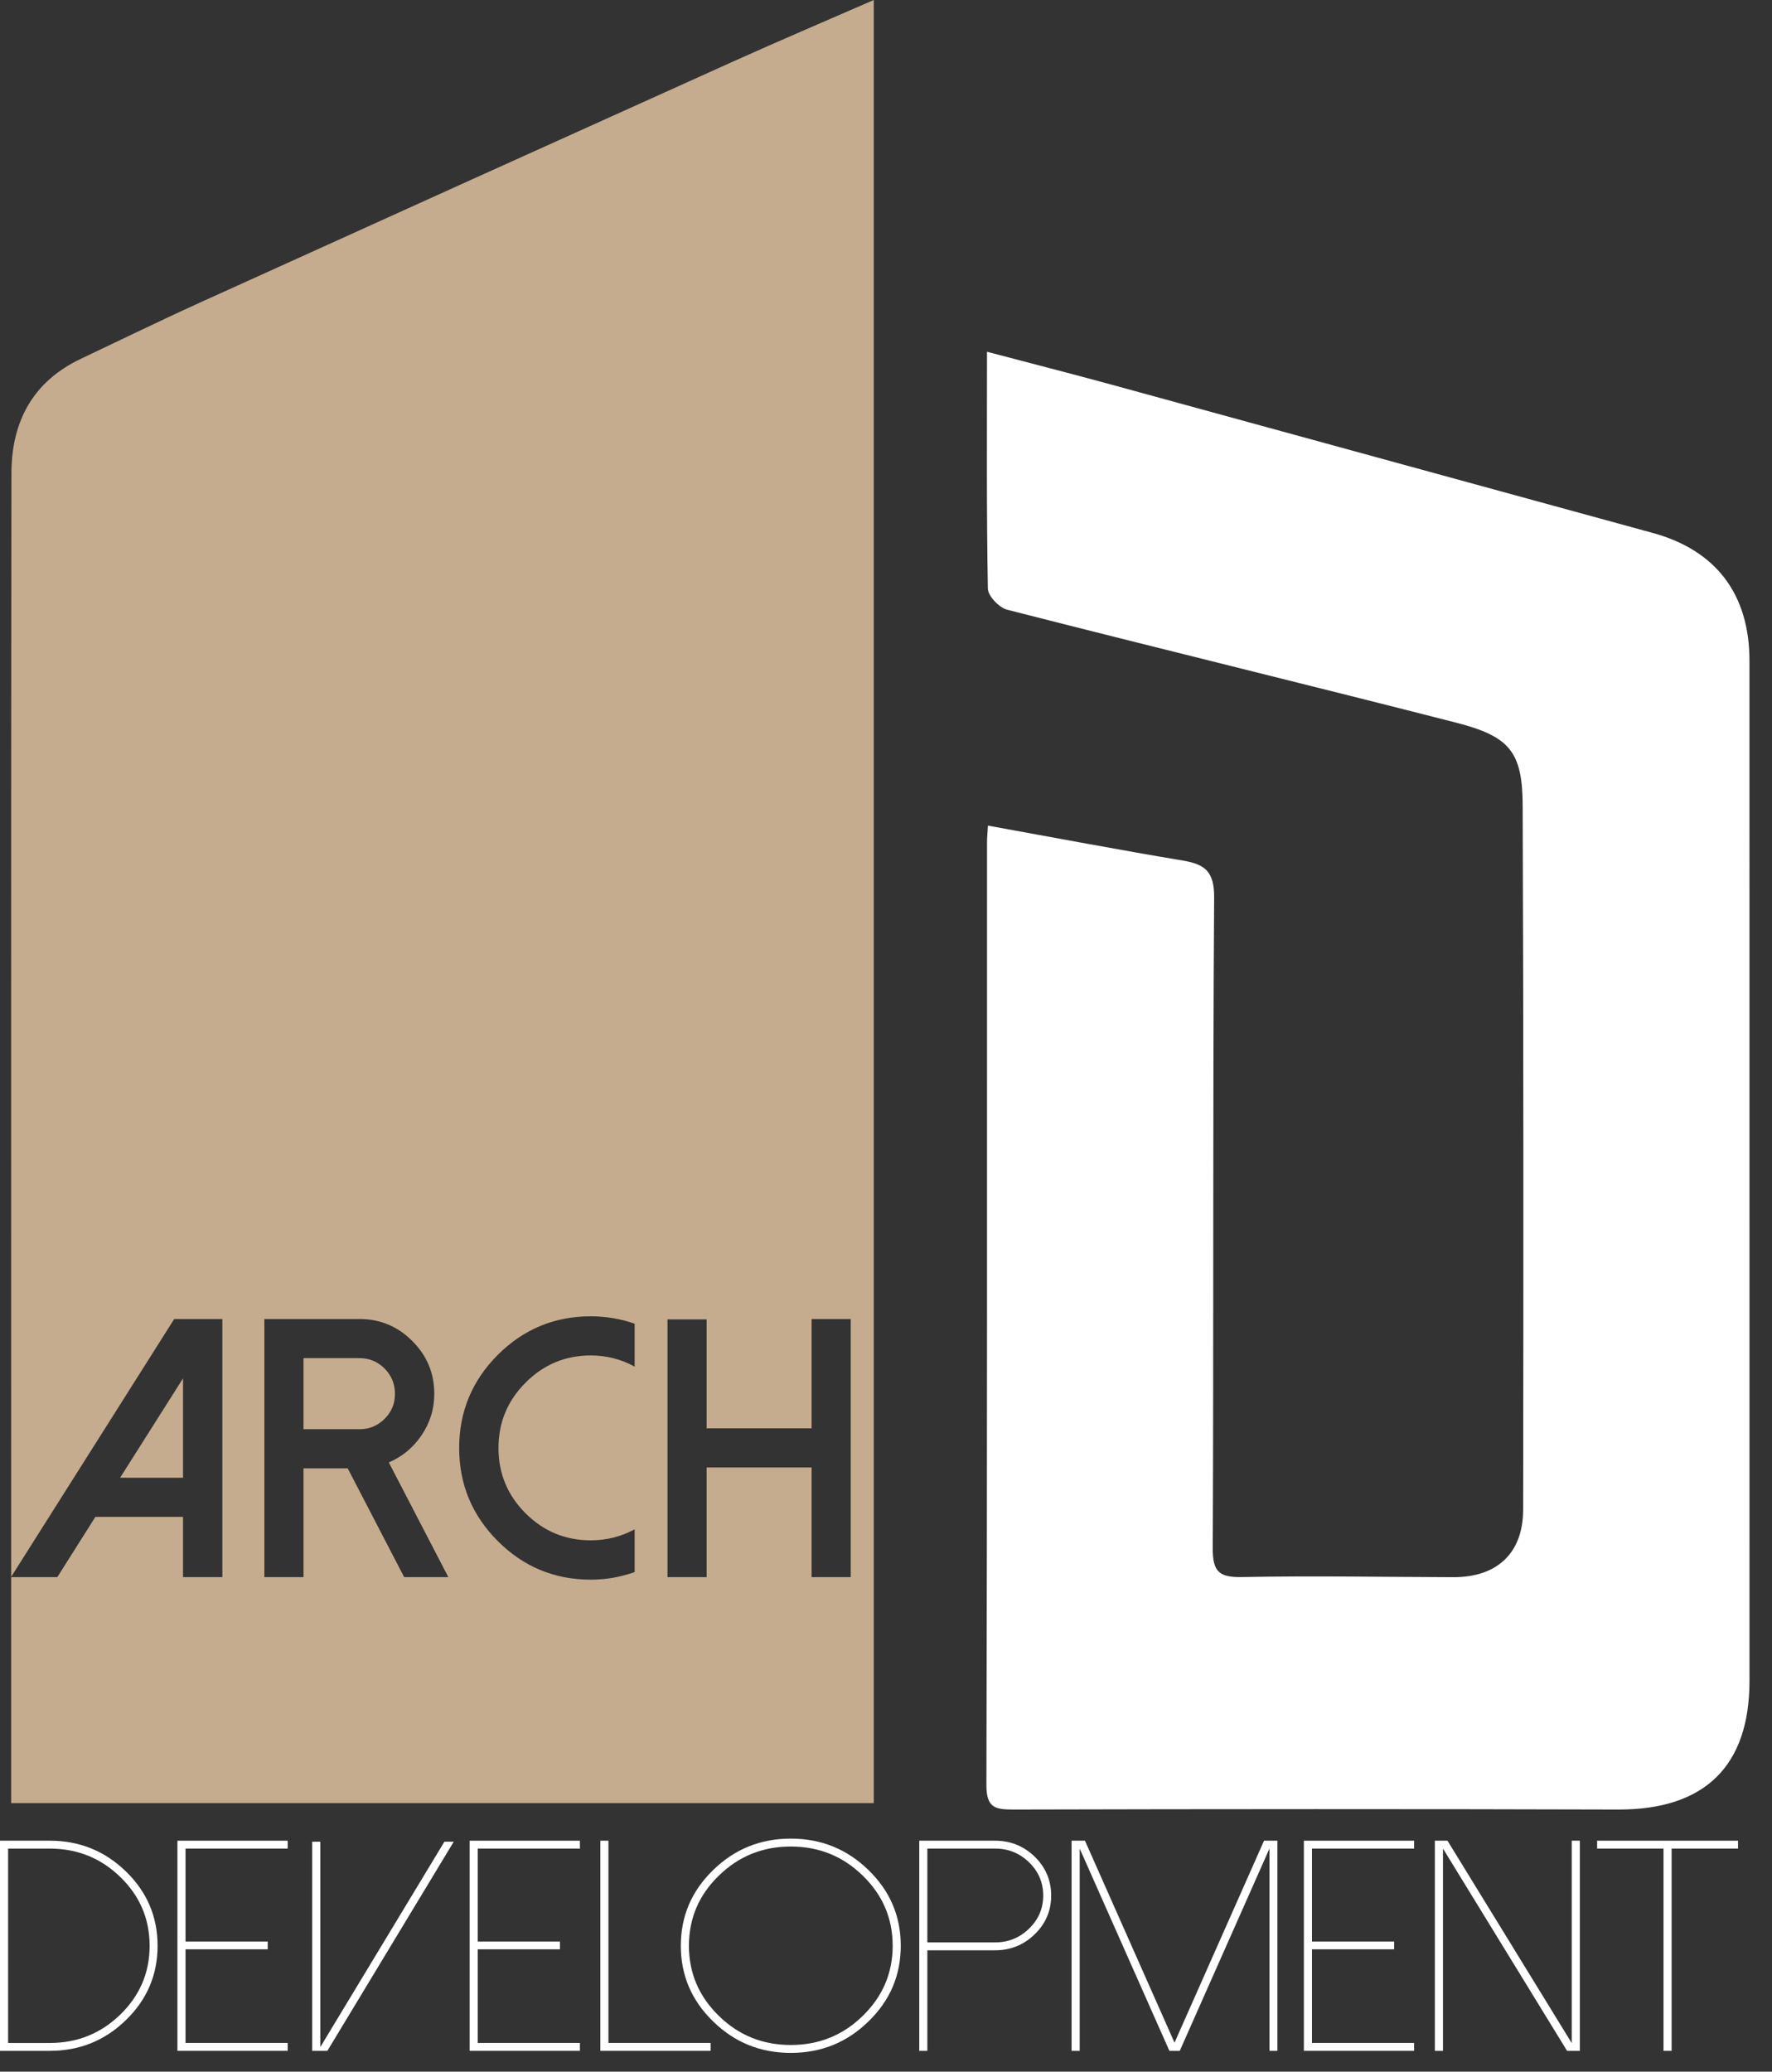 <?xml version="1.0" encoding="UTF-8" standalone="no"?> <svg xmlns="http://www.w3.org/2000/svg" xmlns:xlink="http://www.w3.org/1999/xlink" xmlns:serif="http://www.serif.com/" width="100%" height="100%" viewBox="0 0 71 83" version="1.1" xml:space="preserve" style="fill-rule:evenodd;clip-rule:evenodd;stroke-linejoin:round;stroke-miterlimit:2;"><rect x="0" y="0" width="71" height="83" fill="#333333" stroke="none"/> <g transform="matrix(1,0,0,1,-23.308,-14.879)"> <g id="Layer-1" serif:id="Layer 1"> <g transform="matrix(1,0,0,1,25.306,88.941)"> <path d="M0,7.788C1.1,7.788 2.041,7.409 2.823,6.65C3.606,5.888 3.997,4.97 3.997,3.894C3.997,2.819 3.606,1.9 2.823,1.139C2.041,0.38 1.1,0.001 0,0.001L-1.673,0.001L-1.673,7.788L0,7.788ZM0,-0.316C1.188,-0.316 2.206,0.097 3.052,0.921C3.895,1.742 4.316,2.733 4.316,3.894C4.316,5.056 3.895,6.046 3.052,6.867C2.206,7.692 1.188,8.104 0,8.104L-1.998,8.104L-1.998,-0.316L0,-0.316Z" style="fill:white;fill-rule:nonzero;"></path> </g> <g transform="matrix(1,0,0,1,34.835,97.045)"> <path d="M0,-8.42L0,-8.104L-4.093,-8.104L-4.093,-4.38L-0.8,-4.38L-0.8,-4.069L-4.093,-4.069L-4.093,-0.316L0,-0.316L0,0L-4.418,0L-4.418,-8.42L0,-8.42Z" style="fill:white;fill-rule:nonzero;"></path> </g> <g transform="matrix(1,0,0,1,36.142,97.045)"> <path d="M0,-8.379L0,-0.152L4.972,-8.379L5.346,-8.379L0.283,0L-0.325,0L-0.325,-8.379L0,-8.379Z" style="fill:white;fill-rule:nonzero;"></path> </g> <g transform="matrix(1,0,0,1,46.544,97.045)"> <path d="M0,-8.42L0,-8.104L-4.093,-8.104L-4.093,-4.38L-0.8,-4.38L-0.8,-4.069L-4.093,-4.069L-4.093,-0.316L0,-0.316L0,0L-4.418,0L-4.418,-8.42L0,-8.42Z" style="fill:white;fill-rule:nonzero;"></path> </g> <g transform="matrix(1,0,0,1,47.687,97.045)"> <path d="M0,-8.42L0,-0.316L4.093,-0.316L4.093,0L-0.325,0L-0.325,-8.42L0,-8.42Z" style="fill:white;fill-rule:nonzero;"></path> </g> <g transform="matrix(1,0,0,1,52.11,95.643)"> <path d="M0,-5.617C-0.798,-4.844 -1.198,-3.907 -1.198,-2.808C-1.198,-1.714 -0.798,-0.778 0,0C0.795,0.779 1.756,1.167 2.883,1.167C4.011,1.167 4.972,0.779 5.767,0C6.565,-0.778 6.965,-1.714 6.965,-2.808C6.965,-3.907 6.565,-4.844 5.767,-5.617C4.972,-6.395 4.011,-6.784 2.883,-6.784C1.756,-6.784 0.795,-6.395 0,-5.617M-0.229,0.223C-1.091,-0.613 -1.523,-1.624 -1.523,-2.808C-1.523,-3.993 -1.091,-5.004 -0.229,-5.841C0.63,-6.68 1.667,-7.101 2.883,-7.101C4.1,-7.101 5.137,-6.68 5.996,-5.841C6.858,-5.004 7.29,-3.993 7.29,-2.808C7.29,-1.624 6.858,-0.613 5.996,0.223C5.137,1.064 4.1,1.484 2.883,1.484C1.667,1.484 0.63,1.064 -0.229,0.223" style="fill:white;fill-rule:nonzero;"></path> </g> <g transform="matrix(1,0,0,1,60.465,92.97)"> <path d="M0,-0.27L2.716,-0.27C3.245,-0.27 3.698,-0.454 4.076,-0.822C4.453,-1.189 4.642,-1.63 4.642,-2.147C4.642,-2.666 4.453,-3.11 4.076,-3.478C3.698,-3.845 3.245,-4.029 2.716,-4.029L0,-4.029L0,-0.27ZM0,4.075L-0.324,4.075L-0.324,-4.345L2.716,-4.345C3.333,-4.345 3.863,-4.13 4.305,-3.701C4.742,-3.271 4.961,-2.752 4.961,-2.147C4.961,-1.541 4.742,-1.025 4.305,-0.599C3.863,-0.168 3.333,0.046 2.716,0.046L0,0.046L0,4.075Z" style="fill:white;fill-rule:nonzero;"></path> </g> <g transform="matrix(1,0,0,1,74.491,97.045)"> <path d="M0,-8.42L0,0L-0.319,0L-0.319,-8.104L-3.913,0L-4.328,0L-7.922,-8.104L-7.922,0L-8.247,0L-8.247,-8.42L-7.711,-8.42L-4.123,-0.328L-0.536,-8.42L0,-8.42Z" style="fill:white;fill-rule:nonzero;"></path> </g> <g transform="matrix(1,0,0,1,79.969,97.045)"> <path d="M0,-8.42L0,-8.104L-4.093,-8.104L-4.093,-4.38L-0.801,-4.38L-0.801,-4.069L-4.093,-4.069L-4.093,-0.316L0,-0.316L0,0L-4.418,0L-4.418,-8.42L0,-8.42Z" style="fill:white;fill-rule:nonzero;"></path> </g> <g transform="matrix(1,0,0,1,86.608,97.045)"> <path d="M0,-8.42L0,0L-0.511,0L-5.483,-8.104L-5.483,0L-5.809,0L-5.809,-8.42L-5.303,-8.42L-0.324,-0.311L-0.324,-8.42L0,-8.42Z" style="fill:white;fill-rule:nonzero;"></path> </g> <g transform="matrix(1,0,0,1,92.947,97.045)"> <path d="M0,-8.42L0,-8.104L-2.661,-8.104L-2.661,0L-2.986,0L-2.986,-8.104L-5.646,-8.104L-5.646,-8.42L0,-8.42Z" style="fill:white;fill-rule:nonzero;"></path> </g> <g transform="matrix(1,0,0,1,58.318,87.12)"> <path d="M-34.562,-9.067L-34.562,-9.08C-34.562,-23.815 -34.57,-38.549 -34.552,-53.283C-34.549,-55.334 -33.704,-56.949 -31.776,-57.863C-30.173,-58.622 -28.578,-59.402 -26.961,-60.135C-19.853,-63.359 -12.741,-66.574 -5.625,-69.781C-3.759,-70.621 -1.875,-71.422 0,-72.241L0,0L-34.562,0L-34.562,-9.055L-32.713,-9.055L-31.188,-11.469L-27.676,-11.469L-27.676,-9.055L-26.1,-9.055L-26.1,-19.395L-28.03,-19.395L-34.562,-9.067ZM-0.923,-19.395L-2.491,-19.395L-2.491,-15.016L-6.697,-15.016L-6.697,-19.381L-8.265,-19.381L-8.265,-9.054L-6.697,-9.054L-6.697,-13.448L-2.491,-13.448L-2.491,-9.054L-0.923,-9.054L-0.923,-19.395ZM-11.337,-10.529C-12.358,-10.529 -13.23,-10.89 -13.953,-11.613C-14.676,-12.336 -15.037,-13.207 -15.037,-14.228C-15.037,-15.25 -14.676,-16.122 -13.953,-16.844C-13.23,-17.572 -12.358,-17.936 -11.337,-17.936C-10.711,-17.936 -10.126,-17.787 -9.581,-17.488L-9.581,-19.208C-10.15,-19.405 -10.735,-19.504 -11.337,-19.504C-12.791,-19.504 -14.035,-18.988 -15.066,-17.958C-16.096,-16.926 -16.612,-15.683 -16.612,-14.228C-16.612,-12.773 -16.096,-11.531 -15.066,-10.5C-14.035,-9.468 -12.791,-8.953 -11.337,-8.953C-10.735,-8.953 -10.15,-9.054 -9.581,-9.257L-9.581,-10.969C-10.126,-10.675 -10.711,-10.529 -11.337,-10.529ZM-17.046,-9.054L-19.431,-13.65C-18.891,-13.881 -18.455,-14.243 -18.122,-14.734C-17.781,-15.235 -17.609,-15.79 -17.609,-16.396C-17.609,-17.225 -17.903,-17.931 -18.491,-18.514C-19.074,-19.101 -19.777,-19.395 -20.601,-19.395L-24.417,-19.395L-24.417,-9.054L-22.849,-9.054L-22.849,-13.412L-21.078,-13.412L-18.816,-9.054L-17.046,-9.054ZM-20.601,-14.98L-22.849,-14.98L-22.849,-17.828L-20.601,-17.828C-20.211,-17.828 -19.876,-17.687 -19.597,-17.408C-19.322,-17.128 -19.185,-16.792 -19.185,-16.396C-19.185,-16.006 -19.322,-15.673 -19.597,-15.399C-19.876,-15.12 -20.211,-14.98 -20.601,-14.98ZM-30.198,-13.036L-27.676,-17.018L-27.676,-13.036L-30.198,-13.036Z" style="fill:rgb(197,172,142);"></path> </g> <g transform="matrix(1,0,0,1,62.893,68.402)"> <path d="M0,-20.445C2.682,-19.96 5.24,-19.475 7.809,-19.045C8.705,-18.895 9.071,-18.601 9.063,-17.555C9.004,-8.871 9.046,-0.187 9.007,8.497C9.002,9.444 9.256,9.679 10.18,9.661C13.002,9.606 15.825,9.658 18.648,9.666C20.394,9.67 21.441,8.71 21.444,6.96C21.458,-2.442 21.46,-11.842 21.425,-21.243C21.417,-23.396 20.913,-24.019 18.754,-24.571C12.766,-26.104 6.76,-27.564 0.771,-29.095C0.45,-29.176 0.002,-29.643 -0.003,-29.938C-0.06,-33.04 -0.038,-36.145 -0.038,-39.43C1.694,-38.973 3.33,-38.555 4.959,-38.11C12.183,-36.135 19.402,-34.147 26.626,-32.174C29.166,-31.481 30.512,-29.724 30.512,-27.049C30.511,-13.425 30.511,0.198 30.513,13.822C30.513,17.247 28.706,18.985 25.254,18.975C17.182,18.951 9.109,18.955 1.037,18.975C0.285,18.977 -0.064,18.909 -0.062,17.986C-0.027,5.398 -0.039,-7.19 -0.037,-19.778C-0.037,-19.974 -0.016,-20.17 0,-20.445" style="fill:white;fill-rule:nonzero;"></path> </g> </g> </g> </svg> 
